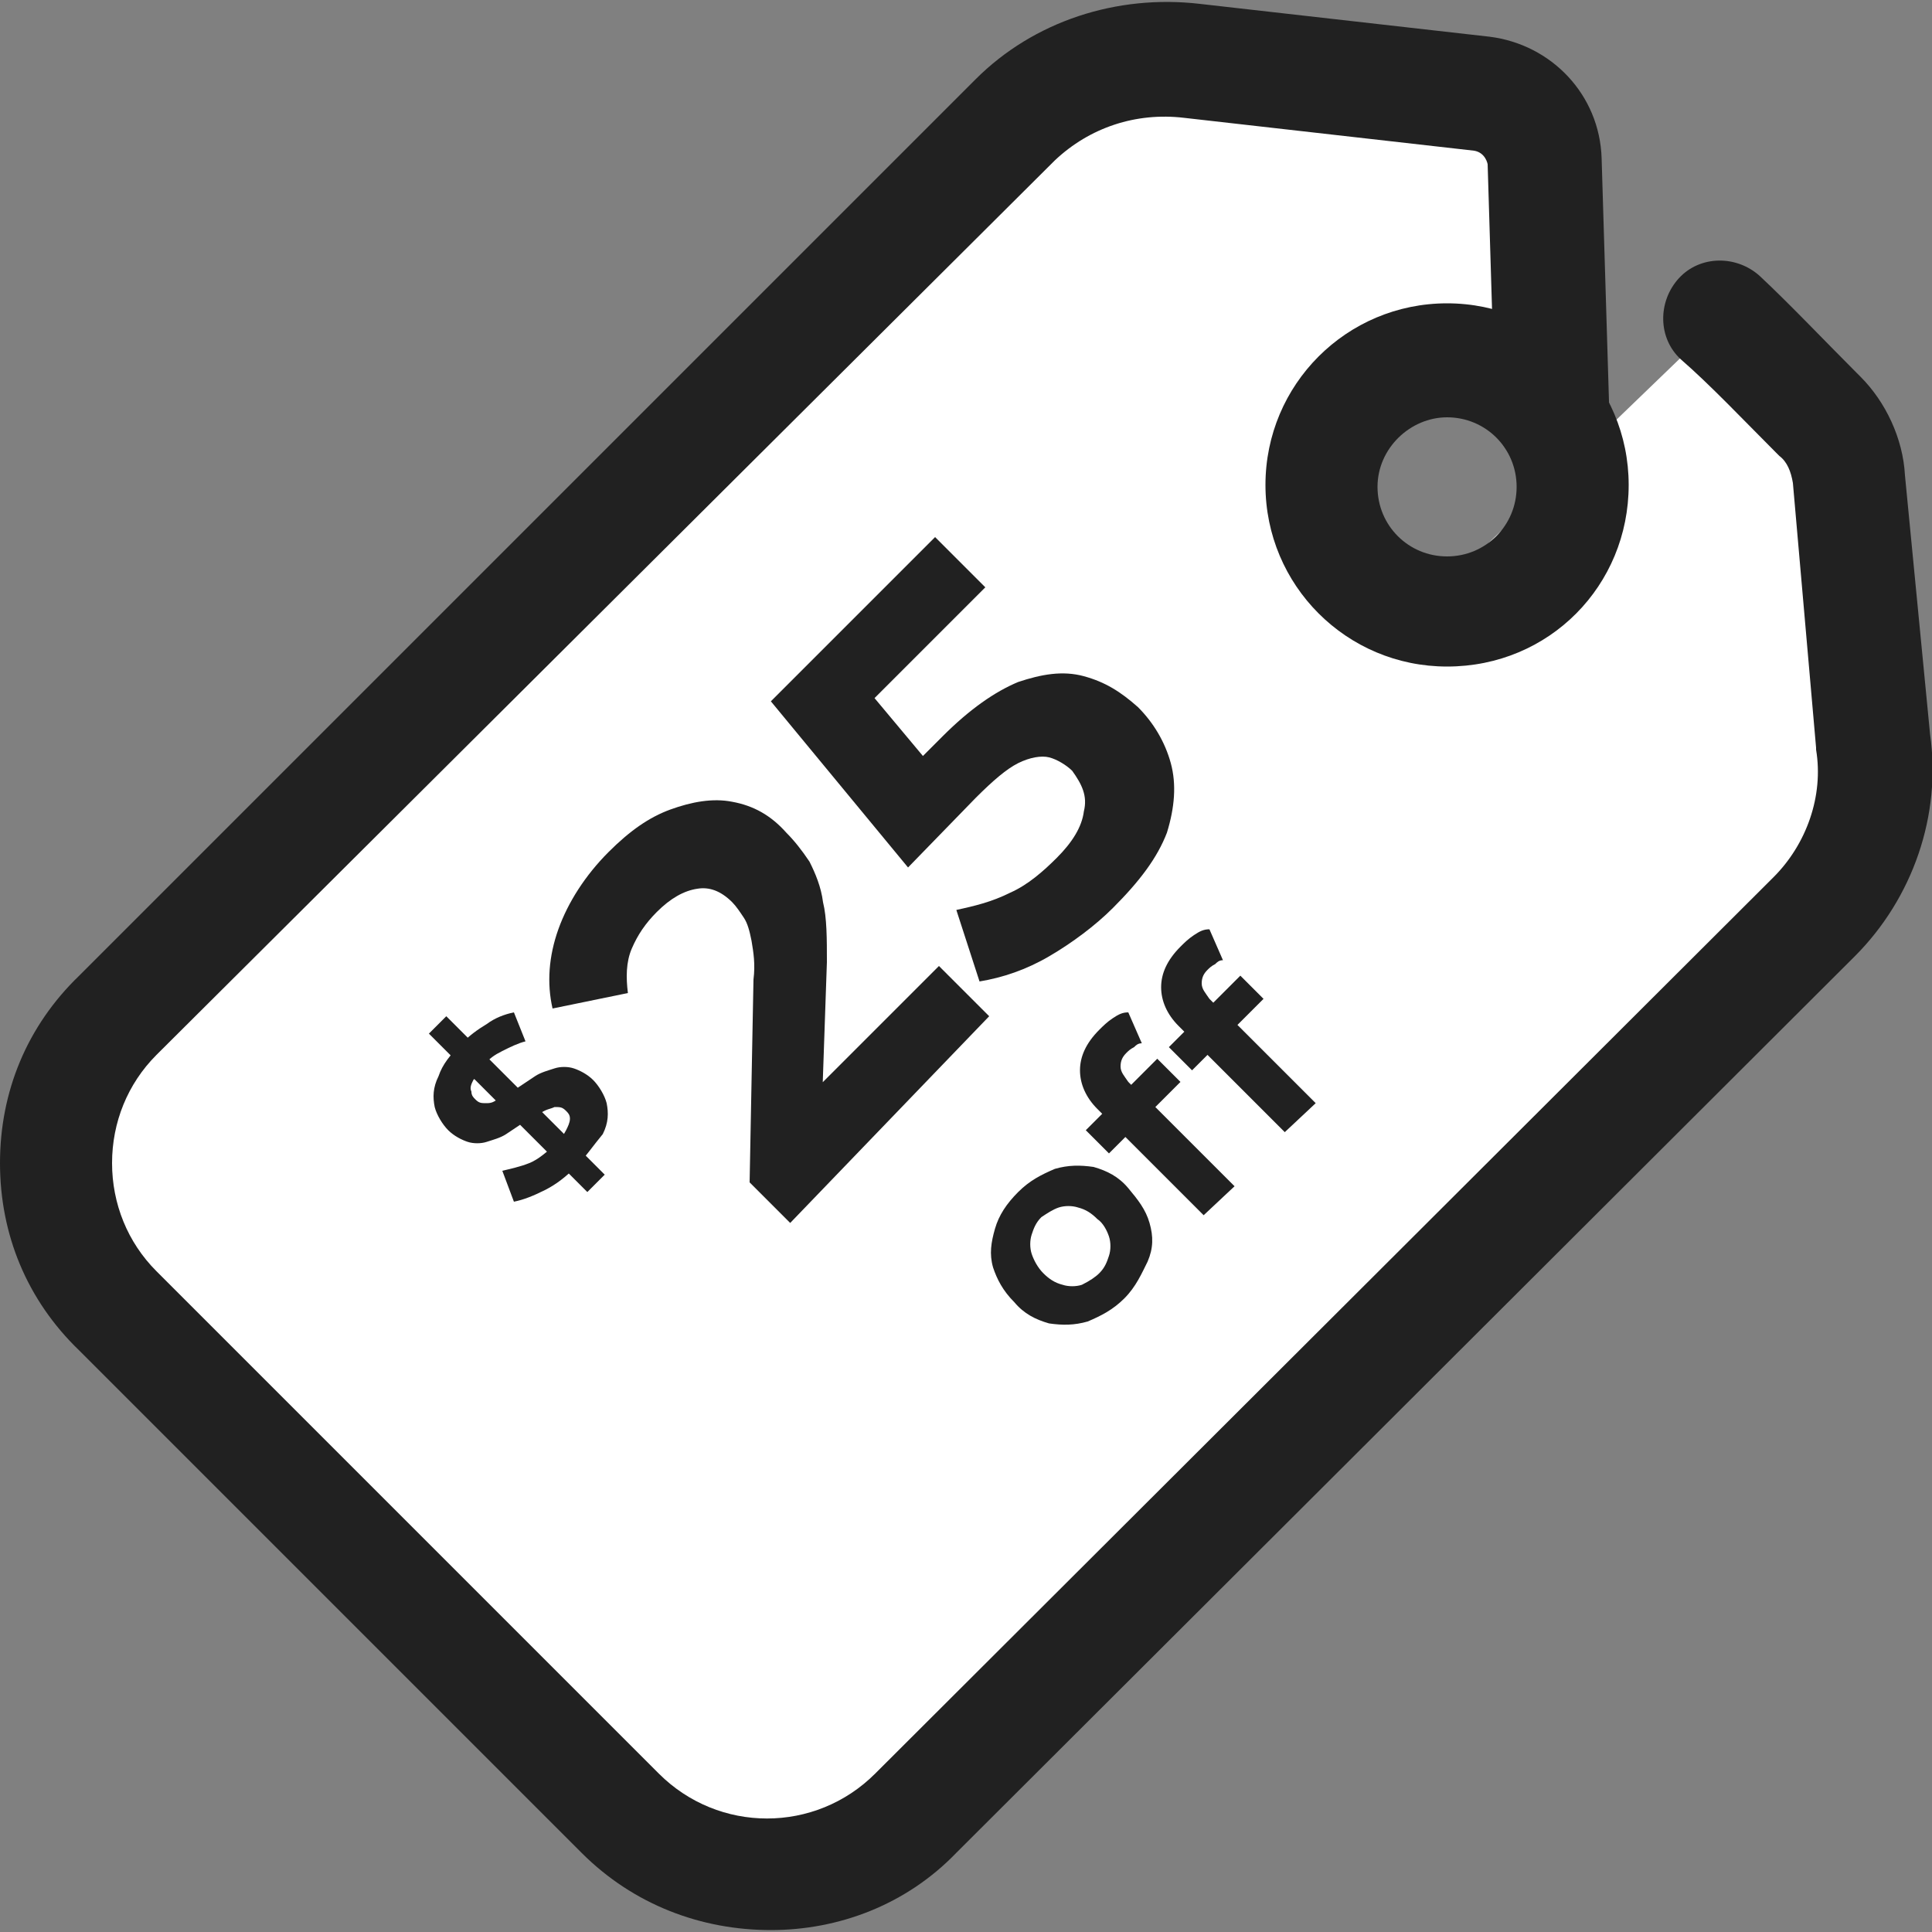 <?xml version="1.0" encoding="UTF-8"?><svg id="Filled_-_Dollar_Tags" xmlns="http://www.w3.org/2000/svg" viewBox="0 0 100 100"><rect x="0" y="0" width="100" height="100" fill="#808080" stroke="none"/><defs><style>.cls-1{fill:#fff;}.cls-1,.cls-2{stroke-width:0px;}.cls-2{fill:#212121;}</style></defs><g id="_25_Off_Tag"><g id="_25_Off_Tag-2"><path class="cls-1" d="M89.5,16.1c1.6,1.5,3.7,3.6,5.2,5.2.9.9,1.4,2,1.5,3.2l1.2,13.7c.4,3.3-.7,6.7-3.1,9.1l-46.4,46.4c-4.2,4.2-11.1,4.2-15.3,0l-26-26c-4.2-4.2-4.2-11.1,0-15.3L53,6c2.4-2.4,5.8-3.5,9.1-3.1l15,1.7c1.9.2,3.2,1.8,3.2,3.5,0,0,2.8,10.4-1.4,10.6-12.4.4-12.9,10.2-6.1,13.5"/><path class="cls-2" d="M30.4,61.7l-8.2-8.2.9-.9,8.2,8.2-.9.9ZM29.8,60.4c-.5.5-1,.9-1.6,1.2s-1.1.5-1.6.6l-.6-1.6c.4-.1.9-.2,1.4-.4s.9-.6,1.3-.9c.3-.3.5-.6.6-.8s.2-.4.2-.6-.1-.3-.2-.4c-.2-.2-.3-.2-.6-.2-.2.1-.4.1-.7.3-.3.2-.6.3-.9.5s-.6.4-.9.6c-.3.2-.7.3-1,.4-.3.1-.7.1-1,0s-.7-.3-1-.6-.6-.8-.7-1.2c-.1-.5-.1-1,.2-1.6.2-.6.6-1.1,1.2-1.7.4-.4.8-.7,1.3-1,.4-.3.9-.5,1.4-.6l.6,1.5c-.4.1-.8.3-1.2.5s-.7.4-.9.7-.4.6-.6.8c-.1.2-.2.4-.1.6,0,.2.1.3.2.4.2.2.3.2.6.2s.4-.1.7-.3c.3-.2.6-.3.9-.5s.6-.4.9-.6c.3-.2.7-.3,1-.4.3-.1.7-.1,1,0s.7.3,1,.6.6.8.7,1.2c.1.5.1,1-.2,1.6-.5.6-.9,1.2-1.4,1.7Z"/><path class="cls-2" d="M40.9,63.3l-2.1-2.1.2-10.5c.1-.8,0-1.4-.1-2-.1-.5-.2-.9-.4-1.2s-.4-.6-.6-.8c-.6-.6-1.2-.8-1.8-.7-.7.1-1.4.5-2.1,1.2-.6.6-1,1.2-1.3,1.9s-.3,1.5-.2,2.3l-3.9.8c-.3-1.3-.2-2.7.3-4.1.5-1.4,1.4-2.8,2.6-4,1.1-1.1,2.1-1.8,3.2-2.2s2.2-.6,3.2-.4c1.1.2,2,.7,2.8,1.6.4.4.8.9,1.2,1.5.3.6.6,1.3.7,2.1.2.8.2,1.9.2,3.1l-.3,8.7-1.8-.6,7.9-7.9,2.6,2.6-10.3,10.7Z"/><path class="cls-2" d="M57.6,47c-.9.9-2.1,1.8-3.3,2.5s-2.4,1.1-3.6,1.3l-1.2-3.7c.9-.2,1.8-.4,2.8-.9.9-.4,1.7-1.1,2.4-1.8.8-.8,1.3-1.6,1.4-2.4.2-.8-.1-1.4-.6-2.1-.3-.3-.8-.6-1.2-.7-.4-.1-1,0-1.6.3s-1.3.9-2.2,1.8l-3.5,3.6-7.1-8.6,8.5-8.5,2.6,2.6-7.3,7.3.2-3.2,5.1,6.1-3.1.4,2.9-2.9c1.4-1.4,2.7-2.3,3.9-2.8,1.2-.4,2.3-.6,3.4-.3,1.1.3,1.9.8,2.8,1.6.8.8,1.4,1.8,1.7,2.9.3,1.1.2,2.3-.2,3.6-.5,1.3-1.4,2.5-2.8,3.9Z"/><path class="cls-2" d="M58.2,67.2c-.6.6-1.2.9-1.9,1.2-.7.2-1.3.2-2,.1-.7-.2-1.3-.5-1.8-1.1-.6-.6-.9-1.2-1.1-1.8-.2-.7-.1-1.3.1-2,.2-.7.6-1.3,1.2-1.9s1.2-.9,1.9-1.2c.7-.2,1.3-.2,2-.1.7.2,1.3.5,1.8,1.1s.9,1.1,1.1,1.8c.2.7.2,1.3-.1,2-.3.6-.6,1.3-1.2,1.9ZM56.9,65.9c.3-.3.4-.6.5-.9s.1-.7,0-1c-.1-.3-.3-.7-.6-.9-.3-.3-.6-.5-1-.6-.3-.1-.7-.1-1,0s-.6.3-.9.5c-.3.3-.4.6-.5.9s-.1.7,0,1,.3.7.6,1,.6.5,1,.6c.3.1.7.1,1,0,.4-.2.7-.4.9-.6Z"/><path class="cls-2" d="M62.3,62.9l-5.5-5.5c-.6-.6-.9-1.3-.9-2s.3-1.4,1-2.1c.2-.2.4-.4.7-.6.3-.2.5-.3.8-.3l.7,1.6c-.2,0-.3.1-.4.2-.2.1-.3.2-.4.3-.2.2-.3.4-.3.7s.2.5.4.8l.5.5.7.6,4.3,4.3-1.6,1.5ZM57.4,59.7l-1.2-1.2,3.7-3.7,1.2,1.2-3.7,3.7Z"/><path class="cls-2" d="M66.5,58.6l-5.5-5.5c-.6-.6-.9-1.3-.9-2s.3-1.4,1-2.1c.2-.2.4-.4.7-.6.3-.2.5-.3.8-.3l.7,1.6c-.2,0-.3.1-.4.2-.2.1-.3.2-.4.3-.2.2-.3.4-.3.7s.2.5.4.8l.5.5.7.6,4.3,4.3-1.6,1.5ZM61.7,55.4l-1.2-1.2,3.7-3.7,1.2,1.2-3.7,3.7Z"/><path class="cls-2" d="M39.9,99.9c-3.6,0-7.1-1.3-9.8-4l-26-26C1.4,67.3,0,63.9,0,60.2s1.4-7.1,4.1-9.7L50.5,4.1c3-3,7.3-4.4,11.6-3.9l15,1.7c3.2.4,5.7,3,5.8,6.3l.4,13.2c.1,1.6-1.2,3-2.8,3.1-1.6.1-3-1.2-3.1-2.8l-.4-13.2s-.1-.6-.7-.7l-15-1.7c-2.5-.3-4.9.5-6.7,2.2L8.1,54.6c-1.5,1.5-2.3,3.5-2.3,5.6s.8,4.1,2.3,5.6l26,26c3.1,3.1,8.1,3.1,11.2,0l46.5-46.4c1.7-1.7,2.6-4.2,2.2-6.6v-.1l-1.2-13.7c-.1-.6-.3-1.1-.7-1.4l-.2-.2c-1.6-1.6-3.4-3.5-4.9-4.8-1.2-1.1-1.2-3-.1-4.2s3-1.2,4.2-.1c1.5,1.4,3.4,3.4,5,5l.2.2c1.3,1.3,2.2,3.2,2.3,5.1l1.3,13.4c.6,4.2-.9,8.5-3.9,11.5l-46.5,46.4c-2.6,2.7-6.1,4-9.6,4Z"/><path class="cls-2" d="M74.9,34.5c-5.2,0-9.4-4.2-9.4-9.4s4.2-9.4,9.4-9.4,9.4,4.2,9.4,9.4-4.1,9.4-9.4,9.4ZM74.9,21.6c-1.9,0-3.6,1.6-3.6,3.6s1.6,3.6,3.6,3.6,3.6-1.6,3.6-3.6-1.6-3.6-3.6-3.6Z"/></g></g></svg>